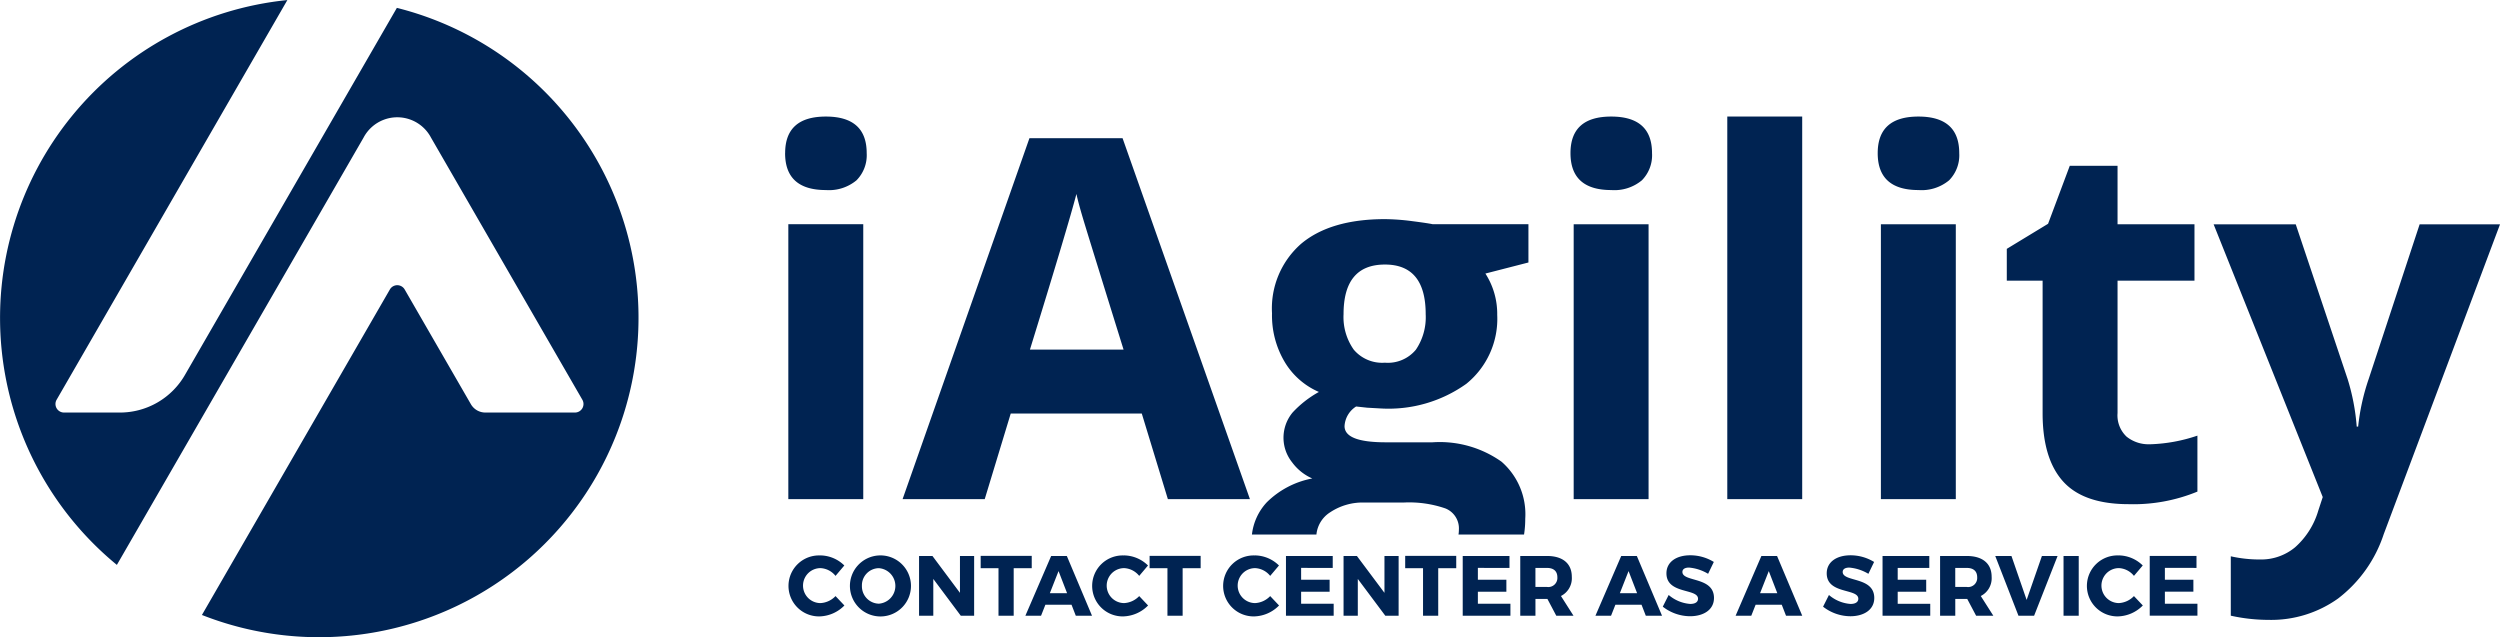 <svg xmlns="http://www.w3.org/2000/svg" width="207.366" height="52.862" viewBox="0 0 207.366 52.862"><g transform="translate(-193.957 -394.514)"><path d="M259.082,407.216q0-3.037,3.382-3.034t3.382,3.034A2.962,2.962,0,0,1,265,409.47a3.567,3.567,0,0,1-2.54.808q-3.382,0-3.382-3.062Zm2.912,33.371a2.529,2.529,0,1,0-.042,5.055,2.991,2.991,0,0,0,2.045-.906l-.736-.779a1.858,1.858,0,0,1-1.246.581,1.45,1.45,0,0,1,0-2.9,1.7,1.7,0,0,1,1.246.644l.729-.863a2.875,2.875,0,0,0-2-.836Zm4.842,0a2.532,2.532,0,1,0,2.683,2.513,2.532,2.532,0,0,0-2.683-2.513Zm.014,1.055a1.476,1.476,0,0,1,0,2.945,1.441,1.441,0,0,1-1.4-1.479,1.424,1.424,0,0,1,1.4-1.466Zm7.908,3.943V440.63h-1.176v3.058L271.3,440.63h-1.111v4.955h1.182v-3.051l2.279,3.051Zm4.778-3.943v-1.019H275.3v1.019h1.479v3.943h1.26v-3.943Zm3.3,3.03.354.913h1.345l-2.088-4.955h-1.3l-2.138,4.955h1.3l.361-.913Zm-.368-.956h-1.43l.722-1.833.708,1.833Zm4.715-3.129a2.529,2.529,0,1,0-.043,5.055,2.993,2.993,0,0,0,2.046-.906l-.736-.779a1.86,1.86,0,0,1-1.246.581,1.45,1.45,0,0,1,0-2.9,1.7,1.7,0,0,1,1.246.644l.729-.863a2.877,2.877,0,0,0-2-.836Zm6.364,1.055v-1.019h-4.234v1.019h1.48v3.943h1.26v-3.943Zm4.5-1.055a2.529,2.529,0,1,0-.042,5.055,2.989,2.989,0,0,0,2.045-.906l-.736-.779a1.858,1.858,0,0,1-1.246.581,1.45,1.45,0,0,1,0-2.9,1.7,1.7,0,0,1,1.246.644l.729-.863a2.876,2.876,0,0,0-2-.836Zm6.456,1.034v-.991h-3.879v4.955h3.957v-.991h-2.7v-1h2.364v-.991h-2.364v-.984Zm5.465,3.964V440.63h-1.175v3.058l-2.286-3.058H305.4v4.955h1.182v-3.051l2.28,3.051Zm4.779-3.943v-1.019h-4.234v1.019h1.48v3.943h1.26v-3.943Zm4.417-.021v-.991h-3.879v4.955h3.957v-.991h-2.7v-1h2.364v-.991h-2.364v-.984Zm3.879,3.964h1.43l-1.04-1.635a1.652,1.652,0,0,0,.9-1.593c0-1.1-.751-1.727-2.06-1.727h-2.216v4.955h1.26v-1.394h.991l.736,1.394Zm-1.727-2.385v-1.579h.956c.545,0,.863.262.863.778a.753.753,0,0,1-.863.8Zm8.8,1.472.354.913h1.346l-2.089-4.955h-1.295l-2.138,4.955h1.295l.361-.913Zm-.367-.956h-1.43l.722-1.833.708,1.833Zm4.409-3.143c-1.189,0-1.975.581-1.975,1.494,0,1.755,2.62,1.232,2.62,2.11,0,.283-.248.431-.645.431a3.086,3.086,0,0,1-1.79-.743l-.489.97a3.7,3.7,0,0,0,2.265.793c1.1,0,1.982-.524,1.982-1.515,0-1.791-2.619-1.3-2.619-2.159,0-.241.22-.362.545-.362a3.7,3.7,0,0,1,1.586.517l.474-.984a3.725,3.725,0,0,0-1.954-.552Zm7.589,4.1.354.913h1.345l-2.088-4.955h-1.3l-2.138,4.955h1.3l.361-.913Zm-.368-.956h-1.43l.723-1.833.707,1.833Zm6.074-3.143c-1.189,0-1.975.581-1.975,1.494,0,1.755,2.62,1.232,2.62,2.11,0,.283-.248.431-.645.431a3.089,3.089,0,0,1-1.791-.743l-.488.97a3.7,3.7,0,0,0,2.265.793c1.1,0,1.982-.524,1.982-1.515,0-1.791-2.619-1.3-2.619-2.159,0-.241.219-.362.545-.362a3.7,3.7,0,0,1,1.586.517l.474-.984a3.727,3.727,0,0,0-1.954-.552Zm6.534,1.048v-.991h-3.879v4.955h3.957v-.991h-2.7v-1h2.364v-.991h-2.364v-.984Zm3.88,3.964h1.43l-1.041-1.635a1.65,1.65,0,0,0,.9-1.593c0-1.1-.75-1.727-2.06-1.727h-2.216v4.955h1.26v-1.394h.991l.737,1.394Zm-1.728-2.385v-1.579h.956c.545,0,.863.262.863.778a.753.753,0,0,1-.863.8Zm6.541,2.385,1.947-4.955h-1.3l-1.267,3.645L360.8,440.63h-1.345l1.926,4.955Zm3.7,0V440.63h-1.26v4.955Zm3.313-5a2.529,2.529,0,1,0-.043,5.055,2.991,2.991,0,0,0,2.046-.906l-.736-.779a1.858,1.858,0,0,1-1.246.581,1.45,1.45,0,0,1,0-2.9,1.7,1.7,0,0,1,1.246.644l.729-.863a2.876,2.876,0,0,0-2-.836Zm6.456,1.034v-.991h-3.879v4.955h3.957v-.991h-2.7v-1h2.364v-.991h-2.364v-.984ZM226.872,395.166a26.5,26.5,0,1,1-16.166,50.358l15.59-27a.709.709,0,0,1,1.227,0l5.483,9.5a1.385,1.385,0,0,0,1.228.709h7.412a.708.708,0,0,0,.614-1.063l-12.55-21.736a3.163,3.163,0,0,0-5.6,0l-20.459,35.436a26.5,26.5,0,0,1,14.142-46.851l-19.139,33.151a.708.708,0,0,0,.613,1.063h4.548a6.229,6.229,0,0,0,5.523-3.189l17.536-30.373Zm38.689,40.747h-6.215v-22.8h6.215v22.8Zm25.266,0-2.164-7.1H277.794l-2.157,7.1h-6.813l10.521-29.936h7.725l10.563,29.936Zm-3.674-12.4q-3-9.645-3.375-10.911c-.25-.842-.431-1.51-.536-2q-.678,2.608-3.855,12.908Zm33.582-10.4v3.173l-3.57.918a6.181,6.181,0,0,1,.981,3.424,6.933,6.933,0,0,1-2.56,5.72,11.1,11.1,0,0,1-7.105,2.046l-1.12-.063-.919-.1a2.057,2.057,0,0,0-.96,1.628c0,.9,1.141,1.343,3.423,1.343h3.877a8.865,8.865,0,0,1,5.719,1.607,5.772,5.772,0,0,1,1.97,4.725,8.538,8.538,0,0,1-.1,1.32h-5.437a2.427,2.427,0,0,0,.032-.394,1.781,1.781,0,0,0-1.121-1.775,9.22,9.22,0,0,0-3.472-.487h-3.222a4.859,4.859,0,0,0-2.86.808,2.463,2.463,0,0,0-1.142,1.848H297.8a4.7,4.7,0,0,1,1.234-2.677,7.265,7.265,0,0,1,3.772-1.976,4.121,4.121,0,0,1-1.67-1.336,3.27,3.27,0,0,1,.042-4.14,8.694,8.694,0,0,1,2.177-1.7,6.122,6.122,0,0,1-2.838-2.491,7.537,7.537,0,0,1-1.051-4.036,7.125,7.125,0,0,1,2.421-5.769q2.432-2.035,6.938-2.039a18.457,18.457,0,0,1,2.268.167c.877.112,1.441.2,1.685.251ZM305.4,420.576a4.676,4.676,0,0,0,.849,2.944,3.09,3.09,0,0,0,2.582,1.078,3.018,3.018,0,0,0,2.568-1.078,4.8,4.8,0,0,0,.814-2.944q0-4.122-3.382-4.119-3.434,0-3.431,4.119Zm18.823-13.36q0-3.037,3.382-3.034t3.382,3.034a2.958,2.958,0,0,1-.842,2.254,3.564,3.564,0,0,1-2.54.808q-3.381,0-3.382-3.062Zm6.479,28.7h-6.214v-22.8H330.7v22.8Zm12.741,0h-6.214V404.182h6.214v31.731Zm6.263-28.7q0-3.037,3.382-3.034t3.381,3.034a2.961,2.961,0,0,1-.841,2.254,3.567,3.567,0,0,1-2.54.808q-3.383,0-3.382-3.062Zm6.478,28.7h-6.214v-22.8h6.214v22.8Zm16.123-4.551a13.354,13.354,0,0,0,3.918-.717v4.642a13.927,13.927,0,0,1-5.706,1.043q-3.736,0-5.435-1.885t-1.7-5.658V417.793h-2.971v-2.638l3.424-2.08,1.8-4.809H369.6v4.851h6.381v4.676H369.6v10.98a2.427,2.427,0,0,0,.745,1.956,2.907,2.907,0,0,0,1.962.633Zm5.261-18.245h6.812l4.3,12.824a17.793,17.793,0,0,1,.758,3.953h.119a17.82,17.82,0,0,1,.876-3.953l4.224-12.824h6.667l-9.645,25.7a11.06,11.06,0,0,1-3.785,5.337,9.536,9.536,0,0,1-5.741,1.774,14.536,14.536,0,0,1-3.16-.348v-4.926a10.837,10.837,0,0,0,2.45.264,4.4,4.4,0,0,0,2.881-1.009,6.5,6.5,0,0,0,1.927-3.048l.369-1.12-9.053-22.629Z" fill="#002352" fill-rule="evenodd"/></g></svg>